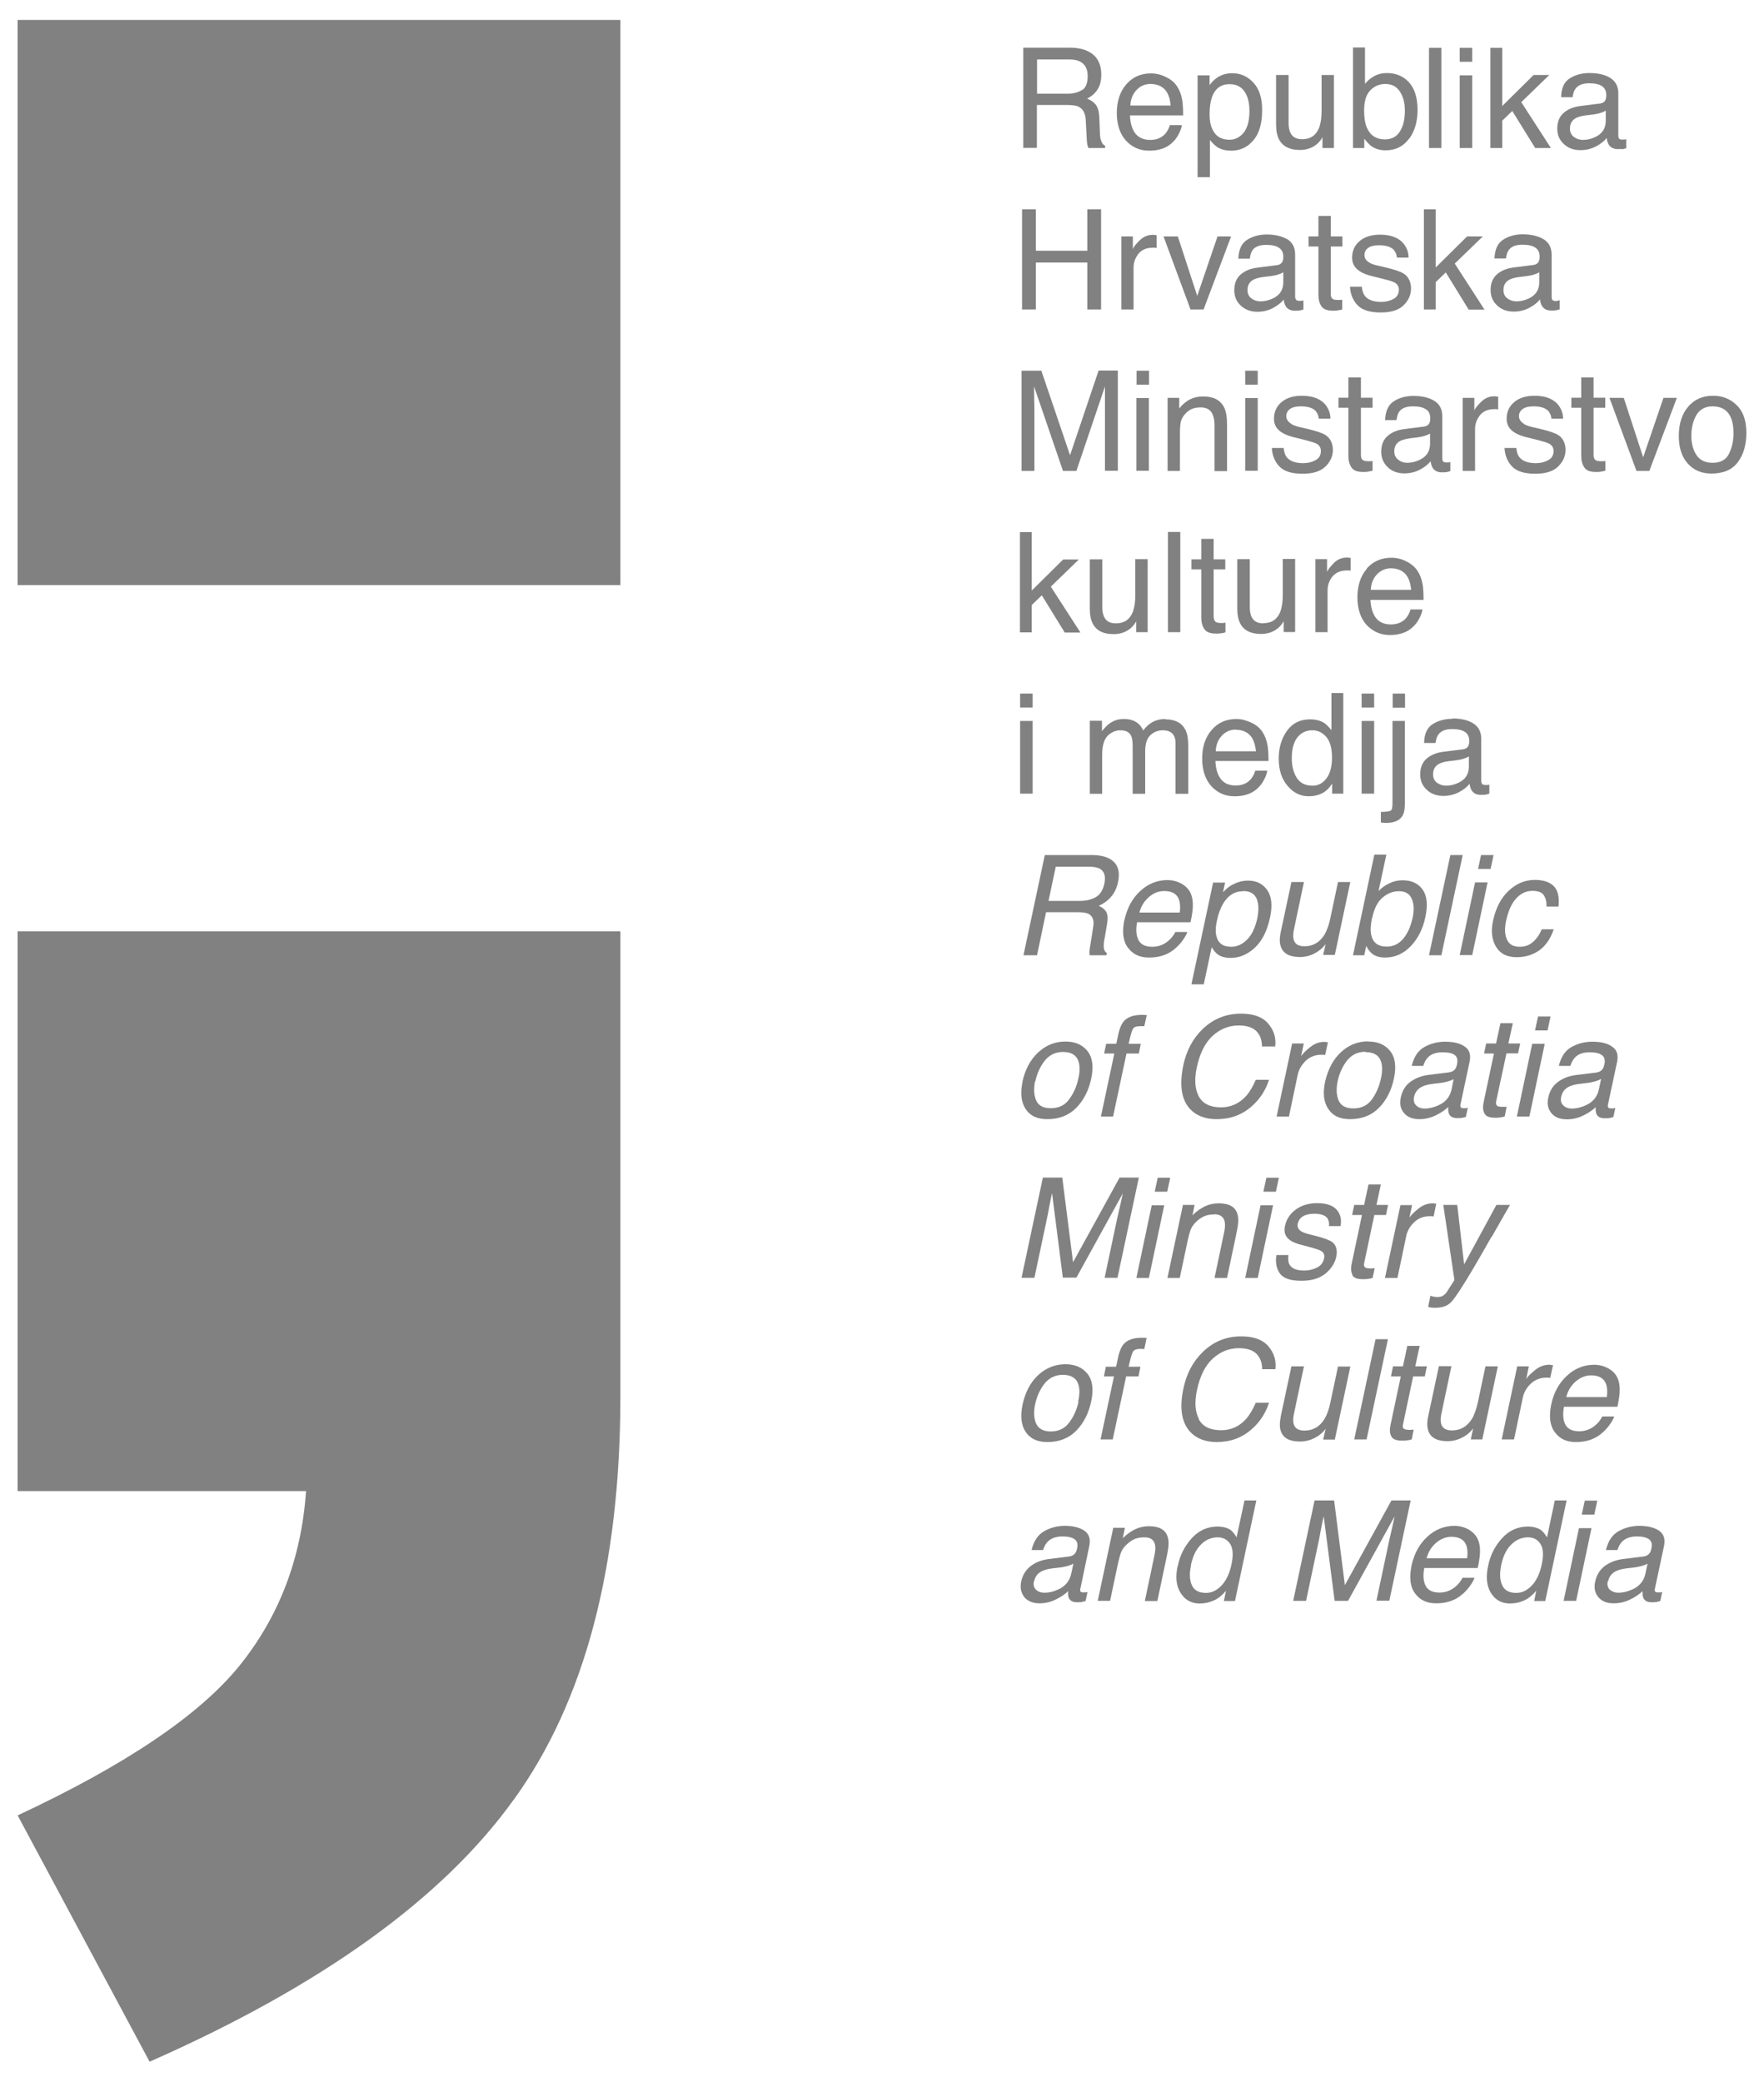 <?xml version="1.0" encoding="UTF-8"?> <svg xmlns="http://www.w3.org/2000/svg" id="Layer_1" version="1.1" viewBox="0 0 100 118"><defs><style> .st0 { fill: #818181; } </style></defs><path class="st0" d="M91.16,89.63c.06-.27.2-.46.44-.58.14-.07.34-.13.6-.16l.43-.05c.13-.02.27-.04.41-.08.14-.04.26-.08.36-.14l-.12.56c-.09.43-.35.74-.78.92-.25.11-.51.17-.75.17-.2,0-.36-.06-.49-.17-.12-.12-.16-.27-.12-.48M90.98,88.75c-.28.21-.47.51-.55.89-.08.35-.02.64.18.88s.48.35.87.35c.32,0,.63-.07.92-.21.29-.14.53-.3.72-.48-.01.16,0,.29.04.38.07.17.23.25.47.25.1,0,.18,0,.23-.01.06,0,.14-.03.26-.06l.11-.51s-.09.01-.13.02c-.04,0-.08,0-.11,0-.1,0-.15-.02-.17-.06-.02-.04-.02-.1,0-.17l.51-2.39c.08-.39,0-.68-.27-.87-.26-.18-.64-.28-1.13-.28-.42,0-.81.1-1.17.3-.36.2-.6.56-.72,1.07h.65c.07-.21.16-.37.27-.48.19-.19.47-.29.83-.29.32,0,.54.05.69.16.15.11.19.28.14.51-.02.12-.06.21-.1.27-.08.11-.2.18-.37.2l-1.14.14c-.4.05-.74.18-1.03.39M90.34,25.81v-2.7h.66v-.57h-.66v-1.15h-.7v1.15h-.56v.57h.56v2.74c0,.27.06.48.18.65.11.17.33.25.66.25.1,0,.19,0,.28-.02s.17-.03.25-.05v-.55c-.05,0-.1.01-.14.01-.04,0-.08,0-.11,0-.13,0-.22-.01-.27-.04-.1-.05-.15-.15-.15-.29M90.76,61.18l-.12.56c-.09.43-.35.74-.78.92-.25.11-.51.17-.75.17-.2,0-.36-.06-.49-.18-.12-.12-.16-.27-.12-.48.06-.27.2-.46.44-.58.14-.07.34-.13.6-.16l.43-.05c.13-.02.27-.04.41-.08.14-.04.26-.08.36-.14M91.39,59.32c-.26-.19-.64-.28-1.13-.28-.42,0-.81.1-1.17.3-.36.2-.6.56-.72,1.07h.65c.07-.21.16-.37.27-.48.19-.2.47-.29.83-.29.32,0,.54.05.69.16.15.11.2.28.14.52-.02.11-.06.21-.1.27-.08.11-.2.18-.37.2l-1.14.14c-.4.05-.74.18-1.02.39-.29.21-.47.51-.55.89-.08.35-.02.64.18.88.19.23.48.35.87.35.32,0,.63-.07.92-.21.29-.14.53-.3.72-.48-.01.16,0,.29.04.38.07.17.23.25.47.25.1,0,.18,0,.23-.01.06,0,.14-.03.26-.06l.11-.51s-.09.01-.13.02c-.04,0-.08,0-.11,0-.1,0-.15-.02-.17-.07-.02-.04-.02-.1,0-.17l.51-2.39c.08-.39,0-.68-.27-.86M86.38,24.01c-.18-.11-.27-.25-.27-.43,0-.16.07-.3.21-.4.14-.1.34-.15.61-.15.4,0,.69.09.85.27.1.13.16.27.17.43h.66c0-.27-.08-.52-.25-.75-.28-.37-.74-.55-1.37-.55-.48,0-.87.12-1.15.36-.29.24-.43.56-.43.95,0,.33.15.59.46.78.17.11.43.21.79.29l.56.14c.3.08.5.14.61.2.16.09.24.23.24.41,0,.24-.1.41-.3.52-.2.11-.43.17-.7.17-.44,0-.75-.11-.93-.33-.1-.12-.16-.3-.18-.53h-.67c.02.41.16.76.42,1.04.26.28.7.42,1.32.42.58,0,1.01-.13,1.29-.4.28-.27.43-.59.43-.95s-.14-.66-.41-.84c-.17-.11-.51-.23-1.02-.35l-.47-.11c-.21-.05-.36-.11-.46-.17M81.07,25.14c0,.43-.19.73-.58.92-.23.11-.47.17-.71.17-.2,0-.38-.06-.52-.18-.15-.11-.22-.27-.22-.47,0-.27.11-.46.32-.58.13-.07.32-.12.57-.16l.42-.05c.13-.02.26-.04.39-.08.13-.04.24-.08.33-.14v.56ZM80.83,23.19c.17.11.25.28.25.52,0,.12-.02.21-.05.27-.05.11-.16.18-.32.2l-1.11.14c-.39.05-.7.18-.94.39-.24.21-.36.51-.36.89,0,.35.12.64.37.88.24.23.56.35.94.35.32,0,.61-.07.88-.21.27-.14.47-.3.61-.48.02.16.06.29.12.38.11.17.28.25.52.25.1,0,.18,0,.23-.01.06,0,.14-.03.25-.06v-.51s-.09.01-.12.02c-.04,0-.07,0-.11,0-.1,0-.16-.02-.19-.07-.03-.04-.04-.1-.04-.17v-2.39c0-.39-.15-.68-.45-.86-.3-.19-.7-.28-1.19-.28-.42,0-.79.1-1.1.3-.32.2-.48.56-.5,1.07h.65c.02-.22.08-.38.16-.49.15-.2.41-.29.77-.29.31,0,.56.05.72.16M73.19,24.01c-.18-.11-.27-.25-.27-.43,0-.16.07-.3.21-.4.14-.1.34-.15.61-.15.4,0,.69.09.85.27.1.13.16.27.17.43h.66c0-.27-.08-.52-.25-.75-.28-.37-.74-.55-1.37-.55-.48,0-.87.12-1.15.36-.29.24-.43.56-.43.95,0,.33.15.59.46.78.17.11.43.21.79.29l.56.14c.3.08.5.14.61.2.16.09.24.23.24.41,0,.24-.1.41-.3.52-.2.11-.43.17-.7.17-.44,0-.75-.11-.93-.33-.1-.12-.16-.3-.18-.53h-.67c.02.41.16.76.42,1.04.26.28.7.42,1.32.42.58,0,1.01-.13,1.29-.4.28-.27.43-.59.43-.95s-.14-.66-.41-.84c-.17-.11-.51-.23-1.02-.35l-.47-.11c-.21-.05-.36-.11-.46-.17M71.3,22.56h-.71v4.12h.71v-4.12ZM70.59,21.8h.71v-.79h-.71v.79ZM71.62,35.33c-.33,0-.55-.12-.67-.37-.06-.13-.1-.31-.1-.52v-2.75h-.71v2.81c0,.35.06.64.17.84.21.4.61.59,1.18.59.37,0,.69-.11.95-.32.13-.11.24-.24.33-.4v.61s.65,0,.65,0v-4.14h-.7v2.03c0,.41-.05.72-.14.96-.17.43-.49.65-.96.65M64.67,77.46h-.69c.1-.45.18-.73.24-.84.06-.11.2-.17.41-.17.03,0,.06,0,.09,0,.03,0,.08,0,.15.01l.13-.63c-.06,0-.11-.01-.15-.01-.05,0-.09,0-.14,0-.46,0-.8.12-1.01.36-.12.13-.21.35-.29.63l-.14.65h-.58l-.11.55h.57l-.76,3.57h.69l.76-3.57h.7l.11-.55ZM68.83,68.82c.32,0,.52.13.59.39.04.16.03.36-.02.61l-.55,2.61h.71l.56-2.66c.09-.42.1-.74.03-.96-.12-.41-.47-.61-1.06-.61-.27,0-.52.05-.76.16-.24.11-.49.28-.73.52l.12-.59h-.66l-.88,4.14h.7l.46-2.17c.06-.27.12-.48.18-.62.07-.14.17-.29.32-.42.18-.17.37-.28.57-.34.11-.03.25-.05.42-.05M68.98,63.43c.76,0,1.43-.24,1.98-.73.46-.4.79-.91.98-1.5h-.75c-.16.37-.34.68-.54.91-.39.43-.87.65-1.43.65-.62,0-1.04-.21-1.26-.62-.22-.41-.26-.96-.12-1.62.17-.81.47-1.41.9-1.81.43-.39.92-.59,1.48-.59.46,0,.79.11,1,.32.21.21.32.5.32.87h.75c.06-.48-.07-.91-.39-1.29-.32-.38-.83-.57-1.55-.57-.84,0-1.56.29-2.17.87-.56.54-.92,1.22-1.1,2.06-.23,1.1-.11,1.92.36,2.45.36.4.88.6,1.53.6M71.46,68.31l-.87,4.12h.71l.87-4.12h-.71ZM70.47,50.5c.48,0,.76.23.84.68.05.24.03.52-.03.85-.12.54-.31.95-.58,1.22-.27.27-.57.41-.9.41-.48,0-.76-.21-.85-.64-.05-.22-.04-.49.03-.81.08-.4.2-.72.35-.98.28-.48.66-.72,1.14-.72M69.88,50.13c-.19.1-.37.25-.55.44l.12-.55h-.68l-1.23,5.77h.7l.45-2.11c.11.19.22.32.33.4.18.14.43.21.74.21.4,0,.77-.12,1.12-.37.56-.39.93-1.03,1.12-1.93.14-.67.09-1.18-.16-1.54-.25-.36-.61-.54-1.08-.54-.32,0-.61.08-.88.23M68.8,34.97v-2.7h.66v-.57h-.66v-1.16h-.7v1.16h-.56v.57h.56v2.74c0,.26.06.48.18.65.11.17.33.25.66.25.1,0,.19,0,.28-.02.09,0,.17-.03.25-.05v-.55s-.1.01-.13.02c-.04,0-.08,0-.11,0-.13,0-.22-.02-.27-.04-.1-.05-.15-.14-.15-.29M62.59,59.71h.58l-.76,3.57h.69l.76-3.57h.7l.11-.55h-.69c.1-.45.18-.73.24-.84s.2-.16.41-.16c.03,0,.06,0,.09,0,.03,0,.08,0,.15,0l.14-.63c-.06,0-.11,0-.16-.01-.05,0-.09,0-.13,0-.46,0-.8.12-1.01.36-.12.13-.21.34-.29.63l-.14.65h-.57l-.12.55ZM64.59,51.73c.09-.36.27-.65.53-.88.26-.23.56-.35.88-.35.45,0,.73.17.84.5.06.18.08.42.04.72h-2.3ZM63.74,52.14c-.14.67-.08,1.2.2,1.57.28.38.68.56,1.19.56.21,0,.41-.02.58-.06.33-.07.62-.21.87-.42.15-.12.3-.27.44-.46.14-.19.24-.36.29-.51h-.68c-.09.18-.21.34-.37.48-.27.24-.58.36-.94.36-.39,0-.65-.13-.78-.38-.13-.25-.16-.59-.08-1.01h3.03c.09-.42.13-.72.13-.91.01-.28-.03-.52-.12-.73-.1-.22-.27-.4-.51-.54-.25-.14-.52-.21-.81-.21-.58,0-1.1.21-1.54.62-.45.41-.74.96-.89,1.62M66.17,67.54l.17-.79h-.71l-.17.79h.71ZM65.13,72.43l.87-4.12h-.71l-.87,4.12h.71ZM61.01,72.43l2.64-4.79c-.06.31-.13.59-.19.86-.06.27-.11.46-.13.57l-.71,3.35h.73l1.21-5.68h-1.09l-2.64,4.8-.61-4.8h-1.1l-1.21,5.68h.73l.71-3.35c.03-.13.07-.34.12-.63.06-.29.1-.5.13-.64l.04-.18.61,4.79h.76ZM58.69,61.29c.1-.46.28-.85.54-1.18.26-.32.61-.49,1.03-.49.48,0,.78.19.89.57.07.24.07.56-.02.94-.09.43-.26.82-.51,1.16-.24.35-.6.52-1.06.52-.42,0-.69-.15-.82-.44-.13-.29-.15-.66-.06-1.1M57.97,61.3c-.14.65-.08,1.17.17,1.55.25.39.66.58,1.23.58.68,0,1.23-.22,1.65-.65.42-.43.7-.99.84-1.65.15-.69.07-1.21-.22-1.57-.29-.36-.71-.53-1.24-.53-.6,0-1.11.21-1.55.62-.44.41-.74.97-.89,1.66M59.44,51.06l.41-1.94h1.88c.26,0,.47.04.61.11.26.15.35.42.27.83-.08.38-.24.64-.48.78-.24.14-.54.22-.9.22h-1.78ZM59.23,48.46l-1.21,5.68h.77l.51-2.44h1.75c.32,0,.54.03.67.1.23.13.32.38.25.75l-.15.95c-.04.22-.06.37-.06.45s0,.14.02.19h.94l.03-.13c-.11-.05-.17-.17-.18-.35,0-.11,0-.27.05-.48l.13-.76c.06-.33.05-.57-.03-.72-.08-.15-.22-.27-.43-.36.28-.13.52-.3.7-.52.19-.22.32-.49.39-.83.14-.65-.04-1.1-.52-1.34-.25-.13-.59-.19-1.03-.19h-2.63ZM62.49,31.7h-.71v2.81c0,.35.06.64.17.84.21.4.6.59,1.18.59.37,0,.69-.11.95-.32.13-.11.24-.24.33-.4v.61s.65,0,.65,0v-4.14h-.7v2.03c0,.41-.05.72-.14.96-.17.43-.49.65-.96.65-.33,0-.55-.12-.67-.37-.06-.13-.1-.31-.1-.52v-2.75ZM65.13,22.56h-.71v4.12h.71v-4.12ZM64.43,21.8h.71v-.79h-.71v.79ZM64.23,13.4h-.66v4.14h.69v-2.38c0-.29.1-.55.28-.78.19-.23.46-.34.81-.34.04,0,.08,0,.11,0,.03,0,.07,0,.11.02v-.73c-.07,0-.13-.01-.16-.02-.03,0-.05,0-.06,0-.28,0-.52.1-.73.3-.21.2-.35.37-.4.51v-.72ZM66.06,40.75c-.26,0-.49.05-.7.16-.21.11-.39.27-.55.49-.09-.18-.19-.32-.31-.41-.2-.16-.46-.24-.8-.24-.29,0-.55.08-.78.24-.13.09-.29.24-.45.45v-.59h-.69v4.14h.7v-2.19c0-.53.11-.9.32-1.11.22-.2.45-.3.72-.3.29,0,.49.1.59.29.07.13.1.33.1.61v2.7h.71v-2.41c0-.43.1-.73.3-.92.2-.18.43-.27.71-.27.2,0,.37.05.5.16s.21.29.21.57v2.87h.72v-2.75c0-.37-.05-.66-.16-.87-.2-.4-.58-.6-1.14-.6M66.21,35.83h.7v-5.68h-.7v5.68ZM66.85,22.55h-.66v4.14h.7v-2.17c0-.27.02-.48.05-.62.04-.15.11-.29.23-.42.14-.17.31-.28.5-.34.11-.03.24-.05.4-.05.33,0,.55.13.67.39.07.16.11.36.11.61v2.61h.71v-2.66c0-.42-.06-.74-.17-.96-.21-.41-.6-.61-1.19-.61-.27,0-.51.05-.73.16s-.43.28-.62.52v-.59ZM70.05,41.36c.44,0,.76.17.95.5.1.18.17.42.2.72h-2.28c.01-.36.13-.65.34-.88.21-.23.48-.35.8-.35M70.09,40.75c-.58,0-1.05.21-1.4.62-.36.41-.54.96-.54,1.62s.18,1.2.53,1.58c.36.38.79.56,1.3.56.21,0,.4-.02.56-.06.31-.07.57-.21.78-.42.13-.12.24-.27.34-.46.1-.19.16-.36.18-.51h-.68c-.05.18-.14.34-.25.48-.21.24-.5.36-.86.36-.38,0-.67-.13-.85-.38-.19-.25-.28-.59-.3-1.01h3.01c0-.42-.02-.72-.06-.91-.05-.28-.14-.52-.28-.73-.14-.22-.35-.4-.63-.53s-.56-.21-.85-.21M75.51,42.92c0,.52-.1.91-.31,1.19-.21.28-.47.42-.79.42-.41,0-.71-.15-.9-.45-.19-.3-.28-.67-.28-1.11,0-.52.11-.91.32-1.18.22-.27.5-.4.85-.4.31,0,.57.13.79.38.21.25.32.64.32,1.16M75.48,39.29v2.09c-.16-.19-.3-.33-.42-.41-.21-.13-.48-.2-.79-.2-.57,0-1.01.22-1.32.66-.31.44-.46.96-.46,1.57,0,.64.17,1.16.51,1.55.33.39.73.58,1.19.58.29,0,.54-.06.76-.17.22-.11.41-.3.57-.55v.57h.63v-5.7h-.67ZM76.55,49.99h-.7l-.43,2.03c-.08.4-.2.72-.34.96-.27.43-.64.65-1.13.65-.34,0-.54-.12-.61-.37-.04-.13-.04-.3,0-.52l.58-2.75h-.71l-.6,2.81c-.08.35-.08.64,0,.85.13.39.49.59,1.08.59.38,0,.72-.11,1.04-.33.16-.11.3-.24.42-.4l-.14.61h.66l.88-4.14ZM75.12,59.8l.16-.73c-.07,0-.12-.01-.16-.02-.03,0-.05,0-.06,0-.28,0-.54.1-.79.3-.25.2-.42.37-.51.51l.15-.72h-.66l-.88,4.14h.7l.5-2.38c.06-.29.22-.55.45-.78.24-.22.53-.34.88-.34.04,0,.08,0,.11,0,.03,0,.07,0,.11.02M75.63,31.9c-.21.2-.34.37-.4.51v-.72h-.66v4.14h.69v-2.38c0-.29.1-.56.28-.78.19-.22.46-.34.81-.34.04,0,.08,0,.11,0,.03,0,.07,0,.11.02v-.73c-.07,0-.13-.01-.16-.02s-.05,0-.06,0c-.28,0-.52.1-.73.3M77.41,59.63c.48,0,.78.19.89.57.07.24.07.56-.02.94-.09.43-.26.82-.5,1.16-.25.35-.6.52-1.06.52-.42,0-.7-.15-.83-.44-.13-.29-.15-.66-.06-1.1.1-.46.28-.85.54-1.18.26-.32.6-.49,1.03-.49M77.56,59.02c-.59,0-1.11.21-1.55.62-.44.41-.73.97-.89,1.66-.14.65-.08,1.17.18,1.55.25.39.66.58,1.23.58.68,0,1.23-.22,1.65-.65.42-.43.7-.99.84-1.65.15-.69.07-1.21-.22-1.57-.29-.36-.7-.53-1.24-.53M79.62,81c-.09-.05-.12-.14-.08-.29l.57-2.7h.66l.12-.57h-.66l.25-1.16h-.7l-.25,1.16h-.56l-.12.57h.56l-.58,2.74c-.06.27-.05.48.04.65.08.17.28.25.61.25.1,0,.2,0,.29-.02.09,0,.18-.03.26-.05l.11-.55c-.05,0-.1,0-.14.01-.04,0-.08,0-.11,0-.13,0-.21-.02-.26-.04M78.52,72.43h.7l.5-2.38c.06-.29.21-.55.45-.78s.53-.34.88-.34c.04,0,.08,0,.11,0,.03,0,.07,0,.11.02l.15-.73c-.07,0-.12-.01-.15-.02-.03,0-.05,0-.07,0-.27,0-.54.1-.79.3-.25.2-.42.37-.51.51l.15-.71h-.66l-.88,4.14ZM86.17,59.14h-.66l.25-1.15h-.7l-.25,1.15h-.56l-.12.57h.56l-.58,2.74c-.06.27-.05.48.04.65.08.17.28.25.61.25.1,0,.19,0,.28-.02.09-.01.18-.03.26-.05l.11-.55c-.05,0-.1,0-.14,0-.04,0-.08,0-.11,0-.13,0-.21-.01-.26-.04-.09-.05-.11-.15-.08-.29l.58-2.7h.66l.12-.57ZM82.4,61.18l-.11.56c-.09.43-.35.74-.78.92-.25.11-.51.17-.75.17-.2,0-.36-.06-.48-.18-.12-.12-.16-.27-.12-.48.06-.27.21-.46.45-.58.14-.07.34-.13.6-.16l.43-.05c.13-.02.27-.04.41-.08.14-.04.26-.08.35-.14M82.46,59.79c.15.11.19.28.14.52-.02.11-.06.21-.1.27-.08.11-.2.18-.37.2l-1.14.14c-.4.05-.74.18-1.03.39s-.47.51-.55.89c-.08.35-.02.64.18.88.19.23.48.35.87.35.32,0,.62-.07.92-.21.29-.14.53-.3.72-.48-.01.16,0,.29.04.38.07.17.23.25.47.25.1,0,.18,0,.23-.01.06,0,.14-.03.26-.06l.11-.51s-.09.01-.13.02c-.04,0-.08,0-.11,0-.1,0-.15-.02-.17-.07-.02-.04-.02-.1,0-.17l.51-2.39c.08-.39,0-.68-.27-.86-.26-.19-.64-.28-1.12-.28-.42,0-.81.1-1.17.3-.36.2-.6.56-.72,1.07h.65c.07-.21.16-.37.27-.48.19-.2.47-.29.84-.29.31,0,.54.05.69.16M82.22,48.46l-1.21,5.68h.7l1.21-5.68h-.7ZM83.62,50.01l-.87,4.12h.71l.87-4.12h-.71ZM83.96,48.46l-.17.79h.71l.17-.79h-.71ZM86.86,59.16l-.87,4.12h.71l.87-4.12h-.71ZM87.19,57.61l-.17.79h.71l.17-.79h-.71ZM87.81,77.35c-.27,0-.54.1-.79.3-.25.2-.42.37-.5.51l.15-.72h-.66l-.88,4.14h.7l.5-2.38c.06-.29.21-.55.45-.78.24-.22.53-.34.88-.34.04,0,.08,0,.11,0,.03,0,.07,0,.11.02l.16-.73c-.07,0-.13-.01-.16-.02s-.05,0-.07,0M84.56,70.11c.54-.94.88-1.55,1.04-1.82h-.77l-1.83,3.37-.39-3.37h-.79l.63,4.26c-.06.09-.14.23-.27.42-.12.19-.19.3-.21.32-.05.06-.12.11-.19.16-.07.04-.17.06-.3.06-.04,0-.09,0-.14-.01-.05,0-.14-.03-.25-.06l-.13.63c.07.02.13.03.19.04.05,0,.13.01.22.01.4,0,.71-.11.92-.35.21-.23.64-.88,1.26-1.93.26-.45.6-1.03,1-1.74M77.47,81.58l1.21-5.68h-.7l-1.21,5.68h.7ZM76.65,72.25c.08.17.28.25.61.25.1,0,.2,0,.29-.02.09,0,.18-.03.26-.05l.12-.55c-.05,0-.1,0-.14.01-.04,0-.08,0-.11,0-.13,0-.21-.02-.26-.04-.09-.05-.12-.14-.08-.29l.57-2.7h.66l.12-.57h-.66l.25-1.16h-.7l-.25,1.16h-.56l-.12.57h.56l-.58,2.74c-.06.26-.05.48.04.65M77.79,52.02c.11-.54.31-.92.6-1.16.29-.24.59-.35.91-.35.36,0,.61.14.73.43.13.29.14.65.05,1.08-.11.49-.28.88-.53,1.18-.25.3-.56.45-.94.45-.5,0-.79-.23-.88-.68-.05-.24-.03-.56.05-.95M77.91,48.44l-1.21,5.7h.64l.11-.53c.1.2.21.34.32.43.18.15.43.23.75.23.56,0,1.05-.22,1.46-.65.41-.43.68-.98.82-1.63.15-.69.1-1.21-.15-1.57-.25-.35-.63-.53-1.14-.53-.25,0-.49.05-.72.16-.23.1-.45.25-.64.45l.44-2.06h-.68ZM79.64,40.86h-.7v4.66c0,.24-.03.38-.1.42-.06.04-.25.07-.56.08v.6c.08,0,.14.01.18.02.04,0,.07,0,.11,0,.45,0,.76-.13.92-.38.1-.15.15-.38.15-.68v-4.73ZM78.95,40.11h.7v-.8h-.7v.8ZM77.9,40.86h-.71v4.12h.71v-4.12ZM77.19,40.1h.71v-.79h-.71v.79ZM77.71,33.44c.01-.36.13-.65.34-.88.22-.23.48-.35.8-.35.44,0,.76.17.95.5.1.18.17.42.2.72h-2.28ZM77.49,32.23c-.36.41-.54.96-.54,1.62s.18,1.2.53,1.58c.36.37.79.56,1.3.56.21,0,.4-.02.56-.06.31-.07.57-.21.78-.42.13-.12.24-.27.34-.46.1-.19.16-.35.18-.51h-.68c-.05.18-.13.35-.25.49-.21.24-.5.36-.86.36-.39,0-.67-.13-.86-.38-.18-.25-.28-.59-.3-1.01h3.01c0-.42-.02-.72-.06-.91-.05-.28-.14-.52-.28-.73-.14-.22-.35-.4-.63-.54-.27-.14-.56-.21-.85-.21-.58,0-1.05.21-1.41.62M83.27,43.44c0,.43-.19.73-.58.92-.23.11-.47.17-.71.17-.2,0-.37-.06-.52-.17s-.22-.27-.22-.48c0-.26.11-.46.32-.58.13-.07.32-.13.57-.16l.42-.05c.13-.02.26-.04.39-.08.13-.04.24-.08.33-.14v.56ZM82.33,40.74c-.42,0-.79.1-1.11.3-.32.2-.48.56-.49,1.07h.65c.03-.22.08-.38.17-.49.15-.2.41-.3.77-.3.31,0,.55.05.72.16s.25.28.25.52c0,.12-.02.21-.05.27-.05.11-.16.18-.32.2l-1.11.14c-.39.05-.7.18-.94.39s-.36.51-.36.89c0,.35.12.64.37.87.24.23.56.35.94.35.32,0,.61-.07.88-.21.27-.14.47-.3.61-.48.02.16.06.29.12.38.11.17.28.25.52.25.1,0,.18,0,.23-.01.06,0,.14-.03.25-.06v-.51s-.08.02-.12.02c-.04,0-.07,0-.1,0-.1,0-.16-.02-.19-.06-.03-.04-.05-.1-.05-.18v-2.38c0-.39-.15-.68-.45-.87-.3-.19-.7-.28-1.18-.28M83.58,22.55h-.66v4.14h.7v-2.38c0-.29.1-.55.28-.78.19-.23.46-.34.81-.34.04,0,.08,0,.11,0,.03,0,.07,0,.11.02v-.73c-.07,0-.13-.01-.16-.02-.03,0-.05,0-.06,0-.28,0-.52.1-.73.3-.21.2-.35.37-.4.51v-.72ZM85.53,50.48c-.44.41-.73.97-.89,1.7-.13.59-.07,1.08.17,1.48.24.4.63.59,1.17.59.48,0,.91-.13,1.27-.38.36-.25.64-.65.83-1.2h-.68c-.13.31-.3.55-.5.72-.21.18-.45.27-.74.27-.38,0-.62-.14-.74-.43-.12-.28-.13-.63-.04-1.05.09-.41.22-.76.4-1.04.29-.43.65-.65,1.09-.65.32,0,.54.08.65.25.11.17.16.38.15.64h.68c.06-.55-.04-.94-.28-1.17-.24-.23-.6-.34-1.06-.34-.55,0-1.04.2-1.48.61M91.09,79.18h-2.3c.09-.36.27-.65.53-.88.27-.23.56-.35.88-.35.45,0,.73.17.85.5.06.18.08.42.04.72M91.69,78.09c-.1-.22-.27-.4-.51-.53-.25-.14-.52-.21-.81-.21-.58,0-1.1.21-1.54.62-.45.41-.75.96-.89,1.62-.14.68-.08,1.2.2,1.58.28.38.67.56,1.19.56.21,0,.41-.02.58-.06.33-.07.62-.21.87-.42.15-.12.3-.27.44-.46.14-.19.24-.36.29-.51h-.68c-.09.18-.21.35-.37.48-.27.24-.58.36-.94.36-.39,0-.65-.13-.78-.38-.13-.25-.16-.59-.08-1.01h3.03c.09-.42.13-.72.13-.91.01-.28-.03-.52-.13-.73M89.67,85.84h.71l.17-.79h-.71l-.17.79ZM89.51,86.61l-.87,4.12h.71l.87-4.12h-.71ZM85.1,88.71c.11-.52.3-.91.58-1.18s.59-.4.94-.4c.32,0,.55.13.71.38.16.25.18.64.07,1.16-.11.52-.3.91-.56,1.19-.27.28-.56.42-.88.42-.41,0-.68-.15-.81-.45-.13-.3-.14-.67-.05-1.11M84.36,88.75c-.14.64-.08,1.16.17,1.55.25.39.61.58,1.07.58.29,0,.55-.06.8-.17.24-.11.48-.3.69-.55l-.12.58h.63l1.21-5.7h-.67l-.44,2.09c-.12-.19-.23-.33-.34-.41-.19-.13-.44-.2-.75-.2-.57,0-1.06.22-1.46.66-.4.44-.67.96-.79,1.57M83.37,81.58h.66l.88-4.14h-.7l-.43,2.03c-.09.4-.2.72-.34.95-.27.43-.64.65-1.13.65-.34,0-.54-.12-.61-.37-.04-.13-.04-.31,0-.52l.58-2.75h-.71l-.6,2.81c-.08.35-.08.64,0,.85.13.39.49.59,1.08.59.38,0,.72-.11,1.04-.32.16-.11.3-.24.42-.4l-.13.61ZM80.87,88.33c.09-.36.27-.65.53-.88.27-.23.56-.35.88-.35.45,0,.73.17.85.5.06.18.08.42.04.72h-2.3ZM80.02,88.74c-.14.67-.08,1.2.2,1.57.28.38.67.56,1.19.56.21,0,.41-.02.58-.06.33-.07.62-.21.87-.42.15-.12.3-.27.44-.46.14-.19.24-.36.29-.51h-.68c-.09.18-.21.34-.37.48-.27.24-.58.36-.94.36-.39,0-.65-.13-.78-.38-.13-.25-.16-.59-.08-1.01h3.03c.09-.42.13-.72.13-.91.01-.28-.03-.52-.13-.73-.1-.22-.27-.4-.51-.54-.25-.14-.52-.21-.81-.21-.58,0-1.1.21-1.54.62-.45.41-.74.96-.89,1.62M74.52,85.05l-1.21,5.68h.73l.71-3.35c.03-.13.07-.34.12-.63.05-.28.1-.49.13-.64l.04-.17.62,4.79h.76l2.64-4.79c-.06.31-.13.59-.19.86-.06.27-.11.46-.13.57l-.71,3.35h.73l1.21-5.68h-1.09l-2.64,4.8-.61-4.8h-1.1ZM72.61,80.26c-.07.35-.08.64,0,.85.13.39.49.59,1.08.59.38,0,.72-.11,1.04-.32.16-.11.3-.24.42-.4l-.14.61h.66l.88-4.14h-.7l-.43,2.03c-.08.4-.2.72-.34.95-.27.43-.64.65-1.13.65-.34,0-.54-.12-.61-.37-.04-.13-.04-.31,0-.52l.58-2.75h-.71l-.6,2.81ZM73.03,71.13h-.67c-.07.41,0,.76.19,1.04.2.28.6.42,1.22.42.57,0,1.02-.13,1.36-.4.33-.27.54-.59.62-.95.08-.38,0-.66-.22-.84-.15-.11-.46-.23-.93-.35l-.44-.11c-.19-.05-.33-.11-.42-.17-.15-.11-.21-.25-.17-.43.04-.16.13-.3.29-.4.16-.1.37-.15.63-.15.39,0,.65.09.77.27.07.13.1.27.08.43h.65c.06-.27.03-.52-.09-.75-.2-.37-.61-.55-1.23-.55-.48,0-.88.12-1.21.36-.33.24-.54.56-.62.95-.07.33.02.59.28.78.14.11.38.21.72.29l.52.14c.28.08.46.14.55.2.14.09.19.23.15.41-.05.24-.18.41-.4.52s-.46.17-.72.17c-.43,0-.71-.11-.84-.34-.07-.12-.09-.3-.06-.53M71.62,67.54h.71l.17-.79h-.71l-.17.79ZM67.97,80.43c-.22-.41-.26-.95-.12-1.62.17-.81.47-1.42.9-1.81.43-.39.92-.59,1.48-.59.46,0,.79.11,1,.32.21.21.32.51.32.87h.75c.06-.48-.07-.91-.39-1.29-.32-.38-.83-.57-1.55-.57-.84,0-1.56.29-2.17.88-.56.54-.92,1.22-1.1,2.06-.24,1.1-.11,1.92.36,2.45.36.4.88.6,1.53.6.76,0,1.43-.24,1.98-.73.46-.4.79-.91.98-1.5h-.75c-.16.37-.34.68-.54.91-.39.44-.87.65-1.43.65-.62,0-1.04-.21-1.26-.62M67.51,88.71c.11-.52.3-.91.58-1.18.27-.27.59-.4.94-.4.31,0,.55.13.71.38.16.25.18.64.07,1.16-.11.52-.3.91-.56,1.19-.27.28-.56.42-.88.42-.41,0-.68-.15-.81-.45-.13-.3-.14-.67-.04-1.11M66.76,88.75c-.14.64-.08,1.16.18,1.55.25.39.61.58,1.07.58.29,0,.55-.06.8-.17.25-.11.48-.3.69-.55l-.12.58h.63l1.21-5.7h-.67l-.45,2.09c-.11-.19-.23-.33-.33-.41-.19-.13-.44-.2-.75-.2-.57,0-1.06.22-1.46.66-.4.44-.67.96-.79,1.57M63.11,86.59l-.88,4.14h.7l.46-2.17c.06-.27.12-.48.18-.62.06-.14.17-.29.32-.42.18-.17.37-.29.57-.34.11-.03.25-.05.42-.05.33,0,.52.13.59.39.04.15.03.36-.02.61l-.55,2.61h.71l.56-2.66c.09-.42.1-.74.03-.96-.12-.41-.47-.62-1.06-.62-.27,0-.52.05-.76.16-.24.11-.49.28-.73.52l.12-.59h-.66ZM61.14,79.44c-.09.43-.26.82-.51,1.16-.25.35-.6.53-1.06.53-.42,0-.69-.15-.83-.44-.13-.29-.15-.66-.06-1.1.1-.46.28-.85.54-1.18.26-.32.61-.49,1.03-.49.48,0,.78.19.89.57.07.24.07.56-.02.94M61.02,81.08c.42-.44.7-.99.84-1.66.15-.69.07-1.21-.22-1.57-.29-.35-.7-.53-1.24-.53-.59,0-1.11.21-1.55.62-.44.41-.73.97-.88,1.66-.14.65-.08,1.17.17,1.55.25.38.66.58,1.23.58.68,0,1.23-.22,1.65-.65M58.62,89.63c.06-.27.2-.46.44-.58.14-.07.34-.13.6-.16l.43-.05c.13-.02.27-.04.41-.08.14-.04.26-.08.35-.14l-.12.56c-.09.43-.35.74-.77.92-.25.11-.5.17-.75.17-.2,0-.36-.06-.48-.17-.12-.12-.16-.27-.12-.48M58.44,88.75c-.28.21-.47.51-.55.89-.07.35-.01.64.18.88.19.23.48.35.86.35.32,0,.62-.07.91-.21s.53-.3.71-.48c-.01.16,0,.29.04.38.07.17.23.25.46.25.1,0,.18,0,.23-.01.06,0,.14-.03.26-.06l.11-.51s-.09.01-.13.02c-.04,0-.07,0-.1,0-.1,0-.15-.02-.17-.06-.02-.04-.02-.1,0-.17l.5-2.39c.08-.39,0-.68-.27-.87-.26-.18-.63-.28-1.12-.28-.42,0-.81.1-1.16.3-.36.2-.6.56-.72,1.07h.65c.07-.21.16-.37.27-.48.19-.19.47-.29.83-.29.31,0,.54.05.69.16.15.11.19.28.14.51-.02.12-.06.21-.1.27-.08.11-.2.18-.37.2l-1.13.14c-.4.05-.74.18-1.02.39M58.54,40.86h-.71v4.12h.71v-4.12ZM58.54,39.31h-.71v.79h.71v-.79ZM1,33.16h34.17V1.13H1v32.03ZM29.11,102.02c4.05-5.6,6.06-13.24,6.06-22.92v-26.32H1v31.73h16.35c-.27,3.83-1.53,7.13-3.81,9.94-2.28,2.79-6.46,5.6-12.54,8.44l7.48,13.96c9.73-4.29,16.62-9.25,20.64-14.85M58.49,30.16h-.67v5.68h.67v-1.55l.57-.55,1.3,2.11h.89l-1.68-2.6,1.59-1.54h-.89l-1.78,1.76v-3.3ZM59.01,21.01h-1.1v5.68h.73v-3.35c0-.13,0-.34-.01-.63,0-.29-.01-.5-.01-.64v-.17l1.64,4.79h.76l1.62-4.79c0,.31,0,.59,0,.86,0,.27,0,.46,0,.57v3.35h.73v-5.68h-1.09l-1.62,4.8-1.63-4.8ZM58.72,11.86h-.78v5.68h.78v-2.66h2.92v2.66h.78v-5.68h-.78v2.35h-2.92v-2.35ZM61.35,5.09c-.21.14-.48.22-.83.22h-1.73v-1.94h1.83c.25,0,.46.04.61.12.29.15.43.42.43.83,0,.38-.1.64-.3.78M61.71,8.39h.94v-.13c-.12-.05-.2-.17-.25-.35-.03-.1-.05-.27-.05-.48l-.03-.76c-.01-.33-.08-.57-.19-.72s-.28-.27-.5-.36c.25-.13.45-.3.59-.52.14-.22.21-.49.21-.84,0-.65-.26-1.1-.79-1.34-.27-.13-.63-.19-1.05-.19h-2.58v5.68h.77v-2.43h1.7c.3,0,.53.03.67.1.25.13.38.37.4.75l.05.95c.01.22.02.37.04.45s.04.14.06.19M64.08,5.99c.01-.36.13-.65.34-.88.21-.23.48-.35.8-.35.44,0,.76.17.95.5.1.18.17.42.19.72h-2.28ZM64.06,6.54h3.01c0-.42-.02-.72-.06-.91-.05-.28-.14-.52-.28-.73-.14-.22-.35-.4-.63-.53-.27-.14-.56-.21-.85-.21-.58,0-1.05.21-1.4.62-.36.41-.54.96-.54,1.62s.18,1.2.53,1.58c.36.38.79.56,1.3.56.21,0,.4-.02.56-.06.31-.07.57-.21.78-.42.13-.12.24-.27.34-.46.1-.19.16-.36.18-.51h-.68c-.05.18-.14.34-.25.48-.22.24-.5.36-.86.36-.38,0-.67-.13-.86-.38-.18-.25-.28-.59-.29-1.01M69.02,13.4l-1.15,3.37-1.1-3.37h-.81l1.53,4.14h.74l1.56-4.14h-.76ZM70.83,6.29c0,.54-.11.95-.32,1.22-.22.27-.49.41-.81.41-.48,0-.81-.21-.99-.64-.1-.22-.14-.49-.14-.81,0-.4.05-.72.14-.98.18-.48.51-.72.99-.72s.81.23.99.68c.1.24.14.52.14.85M70.84,8.16c.48-.39.71-1.03.71-1.93,0-.67-.16-1.18-.49-1.54-.33-.36-.73-.54-1.2-.54-.32,0-.59.08-.83.23-.16.1-.32.25-.46.44v-.55h-.68v5.77h.7v-2.11c.15.19.29.32.41.4.21.14.48.21.79.21.4,0,.75-.12,1.05-.37M72.75,15.99c0,.43-.19.73-.58.92-.23.11-.47.17-.71.17-.2,0-.38-.06-.52-.17-.15-.11-.22-.27-.22-.47,0-.27.11-.46.32-.58.13-.07.32-.13.57-.16l.42-.05c.13-.02.26-.04.39-.08.13-.04.24-.08.33-.14v.56ZM72.99,13.57c-.3-.18-.7-.28-1.18-.28-.42,0-.79.1-1.11.3-.32.2-.48.56-.5,1.07h.65c.03-.22.08-.38.16-.49.15-.2.41-.29.77-.29.32,0,.56.05.72.16.17.11.25.28.25.52,0,.12-.02.21-.05.27-.06.11-.16.18-.32.2l-1.11.14c-.39.05-.7.18-.94.39-.24.21-.36.51-.36.89,0,.35.12.64.37.87.24.23.56.35.94.35.32,0,.61-.07.88-.21.26-.14.47-.3.61-.48.02.16.06.29.12.38.11.17.28.25.52.25.1,0,.18,0,.23-.01.06,0,.14-.03.25-.06v-.51s-.09.01-.12.02c-.04,0-.07,0-.11,0-.1,0-.16-.02-.19-.07-.03-.04-.05-.1-.05-.17v-2.39c0-.39-.15-.68-.45-.87M74.96,8.39h.66v-4.14h-.7v2.03c0,.4-.05.72-.14.96-.17.43-.49.65-.96.65-.33,0-.55-.12-.67-.37-.06-.13-.1-.31-.1-.52v-2.75h-.71v2.81c0,.35.06.64.17.85.21.39.61.59,1.18.59.37,0,.69-.11.95-.32.13-.11.24-.24.33-.4v.61ZM75.84,17.59c.09-.01.17-.03.25-.05v-.55c-.05,0-.1.01-.13.01-.04,0-.08,0-.11,0-.13,0-.22-.01-.27-.04-.1-.05-.14-.14-.14-.29v-2.7h.66v-.57h-.66v-1.16h-.7v1.16h-.56v.57h.56v2.74c0,.27.06.48.17.65.12.17.34.25.66.25.1,0,.19,0,.28-.02M76.44,21.39v1.15h-.56v.57h.56v2.74c0,.27.06.48.18.65.11.17.33.25.66.25.1,0,.19,0,.28-.02s.17-.03.25-.05v-.55s-.1.01-.13.01c-.04,0-.08,0-.11,0-.13,0-.22-.01-.27-.04-.1-.05-.15-.15-.15-.29v-2.7h.66v-.57h-.66v-1.15h-.7ZM79.06,16.01c.16.09.24.23.24.41,0,.23-.1.41-.3.52-.2.11-.43.17-.69.17-.44,0-.75-.11-.93-.33-.1-.13-.16-.3-.18-.53h-.67c.02.41.16.76.42,1.04.26.28.7.42,1.32.42.58,0,1.01-.13,1.29-.4.28-.27.43-.59.43-.96s-.14-.66-.41-.84c-.17-.11-.51-.23-1.02-.35l-.47-.11c-.21-.05-.36-.1-.47-.17-.18-.11-.27-.25-.27-.43,0-.16.07-.3.21-.4.14-.1.34-.15.61-.15.4,0,.69.09.85.27.1.13.16.27.17.43h.66c0-.27-.08-.52-.25-.75-.28-.37-.74-.55-1.37-.55-.48,0-.87.12-1.15.36-.29.24-.43.56-.43.95,0,.33.15.59.46.78.17.11.43.21.79.29l.56.14c.3.07.5.14.61.2M79.64,6.27c0,.49-.09.88-.28,1.18-.19.3-.47.45-.85.45-.5,0-.84-.23-1.03-.68-.1-.24-.15-.56-.15-.95,0-.54.12-.92.36-1.16.24-.24.52-.35.84-.35.37,0,.64.14.83.43.19.29.28.65.28,1.08M79.88,7.87c.32-.43.48-.98.48-1.63,0-.69-.16-1.21-.48-1.57-.32-.35-.74-.53-1.26-.53-.25,0-.48.05-.69.16-.21.11-.39.26-.55.45v-2.06h-.68v5.7h.64v-.53c.15.2.29.34.41.43.22.15.48.23.8.23.56,0,1-.22,1.32-.65M81.01,8.39h.7V2.71h-.7v5.68ZM82.75,3.5h.71v-.79h-.71v.79ZM82.75,8.39h.71v-4.12h-.71v4.12ZM84.15,17.54l-1.68-2.6,1.59-1.54h-.89l-1.78,1.76v-3.3h-.67v5.68h.67v-1.55l.57-.55,1.3,2.11h.89ZM87.92,8.39l-1.68-2.6,1.59-1.54h-.89l-1.78,1.76v-3.3h-.67v5.68h.67v-1.55l.57-.55,1.3,2.1h.89ZM87.26,15.99c0,.43-.19.73-.58.92-.23.11-.46.17-.71.17-.2,0-.37-.06-.52-.17-.15-.11-.22-.27-.22-.47,0-.27.11-.46.32-.58.13-.07.32-.13.57-.16l.42-.05c.13-.02.26-.04.39-.08.13-.04.24-.08.33-.14v.56ZM88.29,17.06s-.07,0-.1,0c-.1,0-.16-.02-.19-.07-.03-.04-.04-.1-.04-.17v-2.39c0-.39-.15-.68-.45-.87-.3-.18-.7-.28-1.19-.28-.42,0-.79.1-1.1.3-.32.2-.48.56-.5,1.07h.65c.03-.22.08-.38.17-.49.15-.2.41-.29.77-.29.31,0,.56.05.72.16.17.11.25.28.25.52,0,.12-.02.21-.05.27-.05.11-.16.18-.32.2l-1.11.14c-.39.05-.7.18-.94.39-.24.21-.36.51-.36.89,0,.35.12.64.37.87.24.23.56.35.94.35.32,0,.61-.07.88-.21.27-.14.47-.3.61-.48.02.16.06.29.12.38.11.17.28.25.52.25.1,0,.18,0,.23-.01.06,0,.14-.03.25-.06v-.51s-.09.01-.13.02M91.03,6.84c0,.43-.19.73-.58.92-.23.11-.46.17-.71.17-.2,0-.37-.06-.52-.17-.15-.12-.22-.27-.22-.48,0-.26.11-.46.32-.58.13-.07.32-.13.57-.16l.42-.05c.13-.02.26-.04.39-.08.13-.04.24-.08.33-.14v.56ZM91.94,8.46c.06,0,.14-.03.25-.06v-.51s-.08.01-.12.02c-.04,0-.07,0-.1,0-.1,0-.16-.02-.19-.06-.03-.04-.04-.1-.04-.18v-2.38c0-.39-.15-.68-.45-.87-.3-.19-.7-.28-1.19-.28-.42,0-.79.1-1.11.3-.32.2-.48.56-.49,1.07h.65c.03-.22.08-.38.17-.49.15-.2.41-.3.77-.3.31,0,.56.05.72.16.17.11.25.28.25.52,0,.11-.02.21-.05.27-.05.11-.16.18-.32.2l-1.11.14c-.39.05-.7.18-.94.39-.24.21-.36.51-.36.89,0,.35.12.64.37.87.24.23.56.35.94.35.32,0,.61-.07.88-.21.27-.14.47-.3.61-.48.02.16.06.29.12.38.11.17.28.25.52.25.1,0,.18,0,.23-.01M93.5,26.69l1.56-4.14h-.76l-1.15,3.37-1.1-3.37h-.81l1.53,4.14h.74ZM98.27,24.55c0,.43-.08.81-.25,1.16-.17.35-.48.52-.94.52-.41,0-.72-.15-.91-.44-.19-.29-.29-.66-.29-1.1s.1-.85.29-1.17c.19-.32.5-.49.92-.49.47,0,.81.19,1,.57.12.24.18.56.18.94M99,24.53c0-.69-.18-1.21-.55-1.57-.37-.36-.81-.53-1.34-.53-.59,0-1.06.21-1.41.62-.35.41-.53.97-.53,1.66,0,.65.16,1.17.5,1.55.33.38.78.58,1.35.58.68,0,1.18-.22,1.5-.65.32-.43.48-.99.48-1.65"></path></svg> 